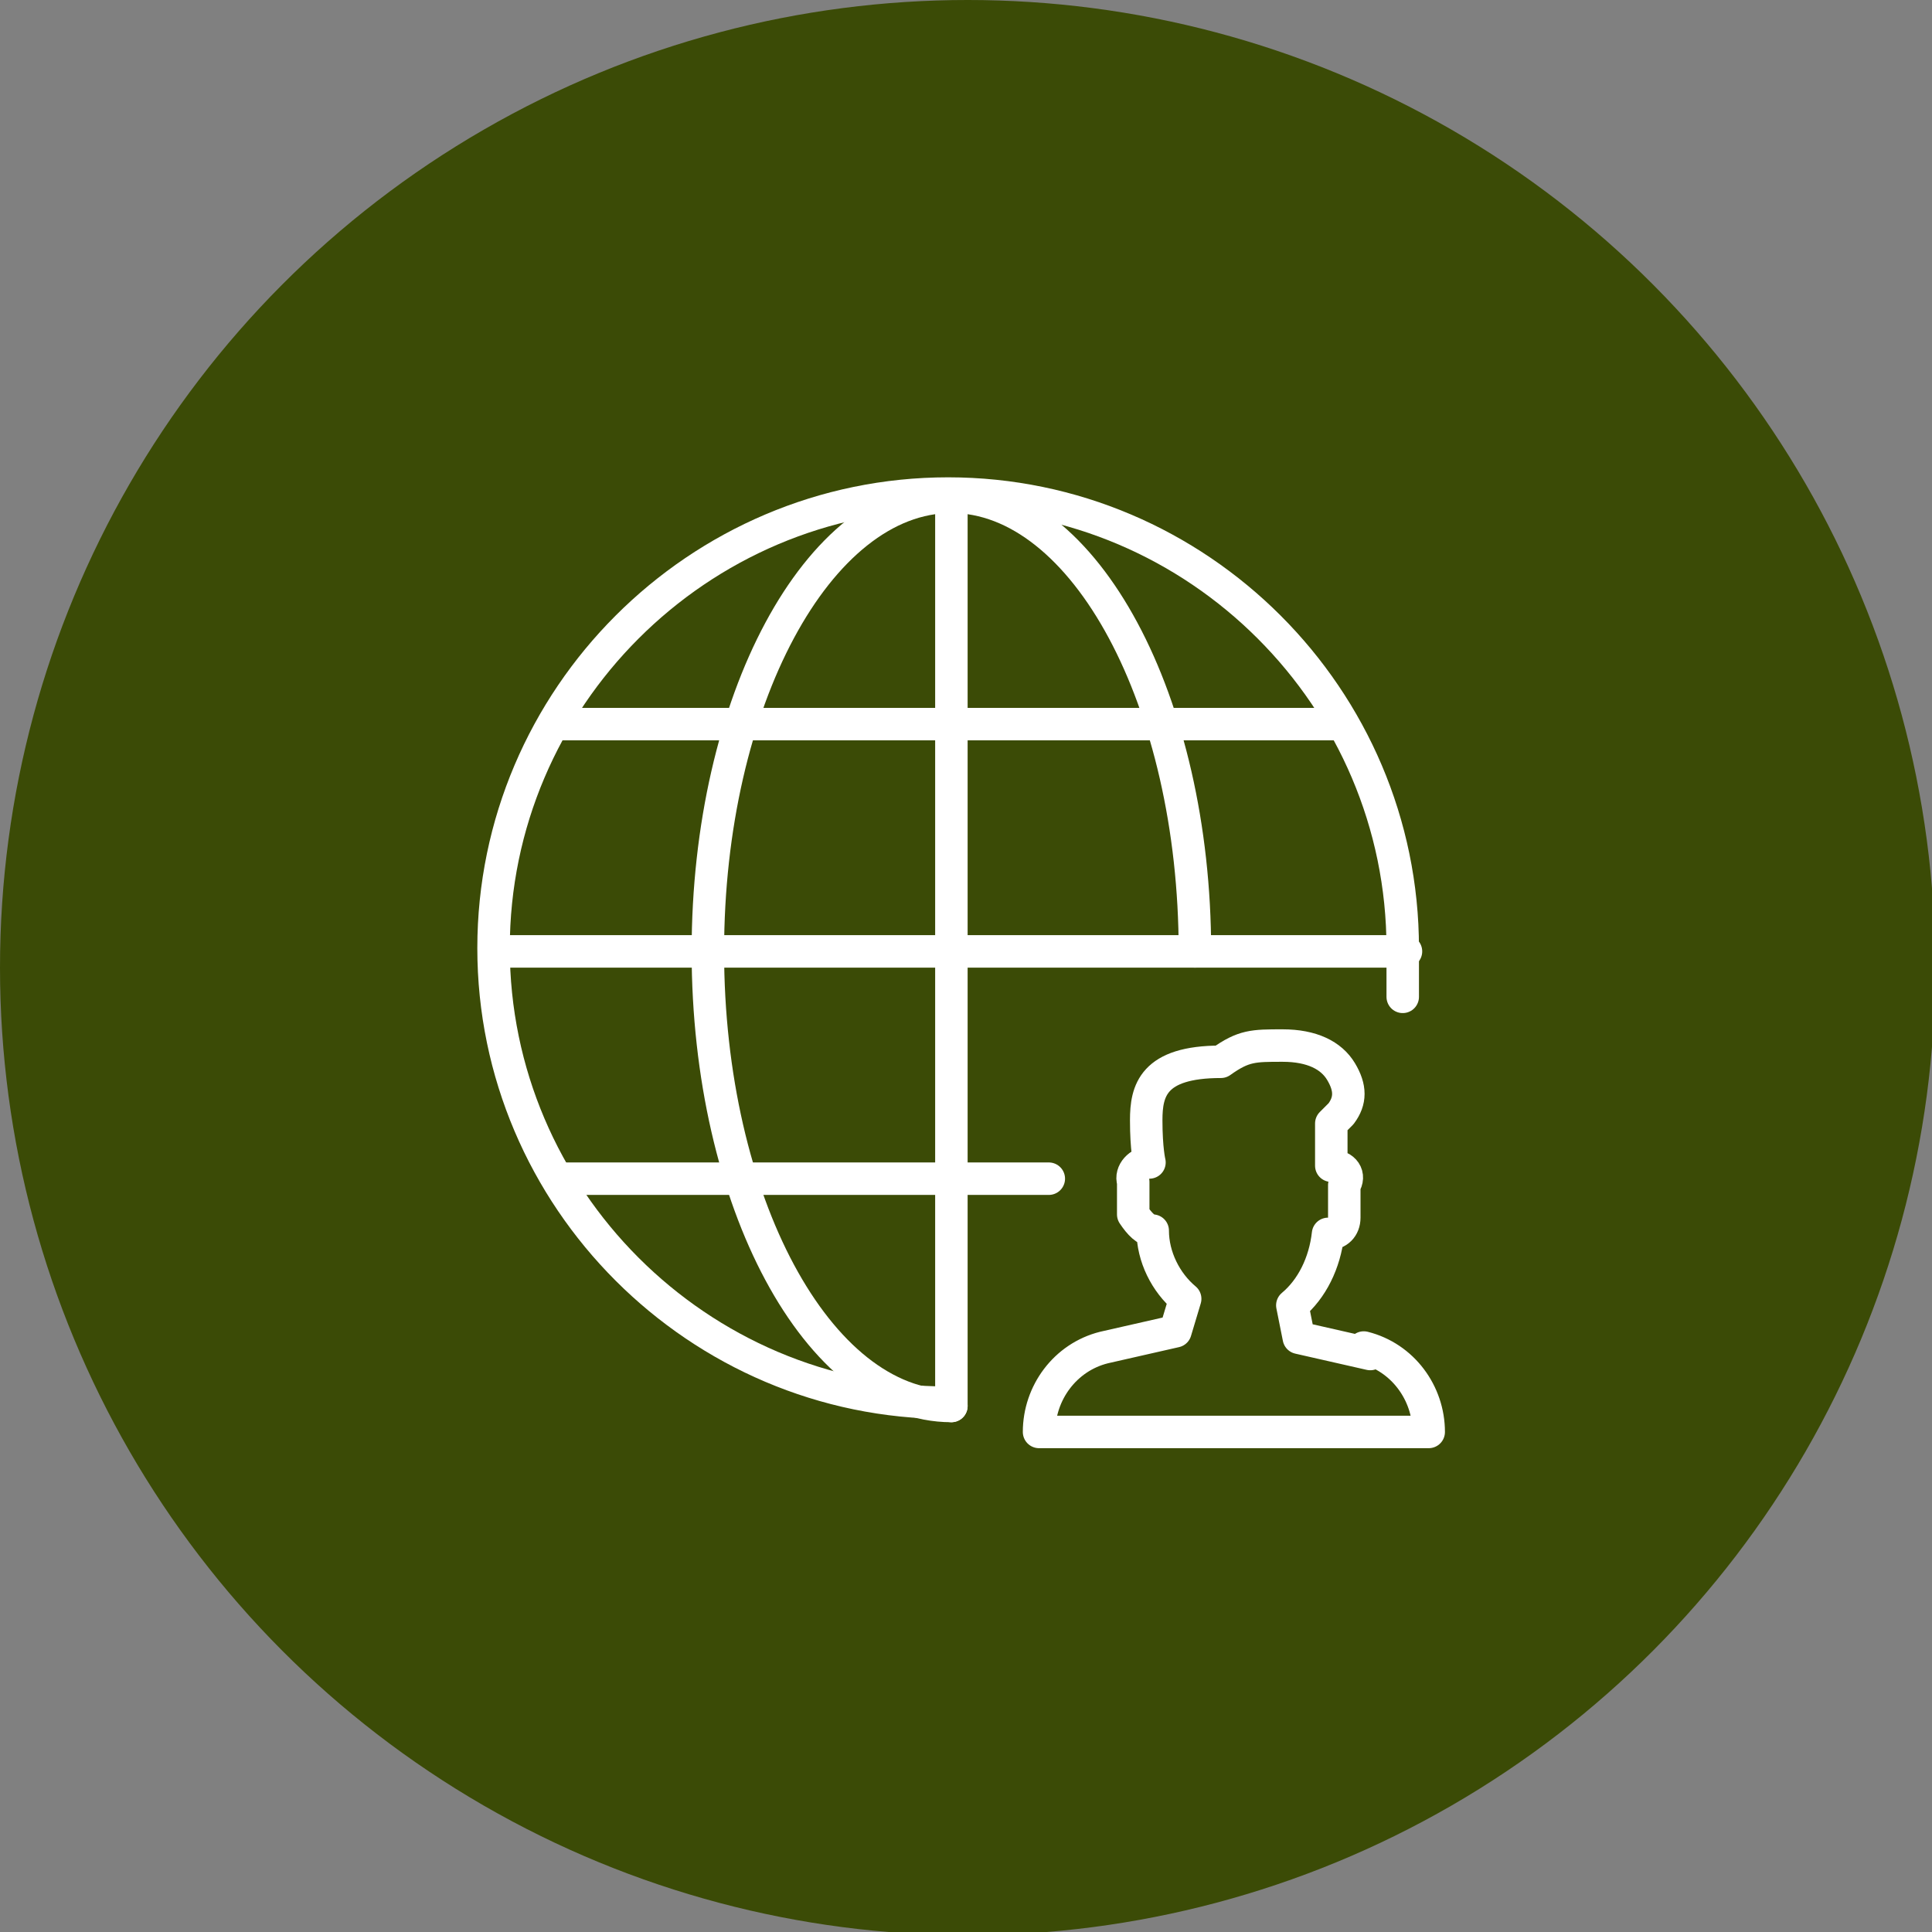 <?xml version="1.0" encoding="UTF-8"?><svg id="b" xmlns="http://www.w3.org/2000/svg" viewBox="0 0 59.5 59.5"><rect x="0" y="0" width="59.5" height="59.5" fill="#808080" stroke="none"/><g id="c"><circle cx="29.8" cy="29.8" r="29.8" fill="#3b4b06" stroke-width="0"/><path d="M43.2,30.7c0-.5,0-1,0-1.5,0-7.7-6.3-14-14-14s-14,6.3-14,14,6.3,14,14,14" fill="none" stroke="#fff" stroke-linecap="round" stroke-linejoin="round"/><path d="M36.8,29.3c0-7.7-3.4-14-7.5-14s-7.5,6.3-7.5,14,3.4,14,7.5,14" fill="none" stroke="#fff" stroke-linecap="round" stroke-linejoin="round"/><line x1="29.3" y1="15.3" x2="29.3" y2="43.3" fill="none" stroke="#fff" stroke-linecap="round" stroke-linejoin="round"/><line x1="43.3" y1="29.3" x2="15.3" y2="29.3" fill="none" stroke="#fff" stroke-linecap="round" stroke-linejoin="round"/><line x1="17.3" y1="22.3" x2="41.3" y2="22.3" fill="none" stroke="#fff" stroke-linecap="round" stroke-linejoin="round"/><line x1="17.3" y1="36.3" x2="32.3" y2="36.3" fill="none" stroke="#fff" stroke-linecap="round" stroke-linejoin="round"/><path d="M42.2,41.7l-2.2-.5-.2-1c.6-.5,1-1.3,1.1-2.2h0c.3,0,.5-.2.5-.5v-1c.2-.3,0-.6-.4-.6v-1.3c0,0,.3-.3.3-.3.3-.4.3-.8,0-1.3-.3-.5-.9-.8-1.8-.8s-1.2,0-1.9.5c-2.1,0-2.3.9-2.3,1.8s.1,1.3.1,1.3h0c-.3,0-.6.3-.5.6v1c.2.3.4.5.6.5h0c0,.8.4,1.6,1,2.1l-.3,1-2.2.5c-1.2.3-2,1.4-2,2.6h0s12,0,12,0h0c0-1.2-.8-2.3-2-2.6Z" fill="none" stroke="#fff" stroke-linecap="round" stroke-linejoin="round"/></g></svg>